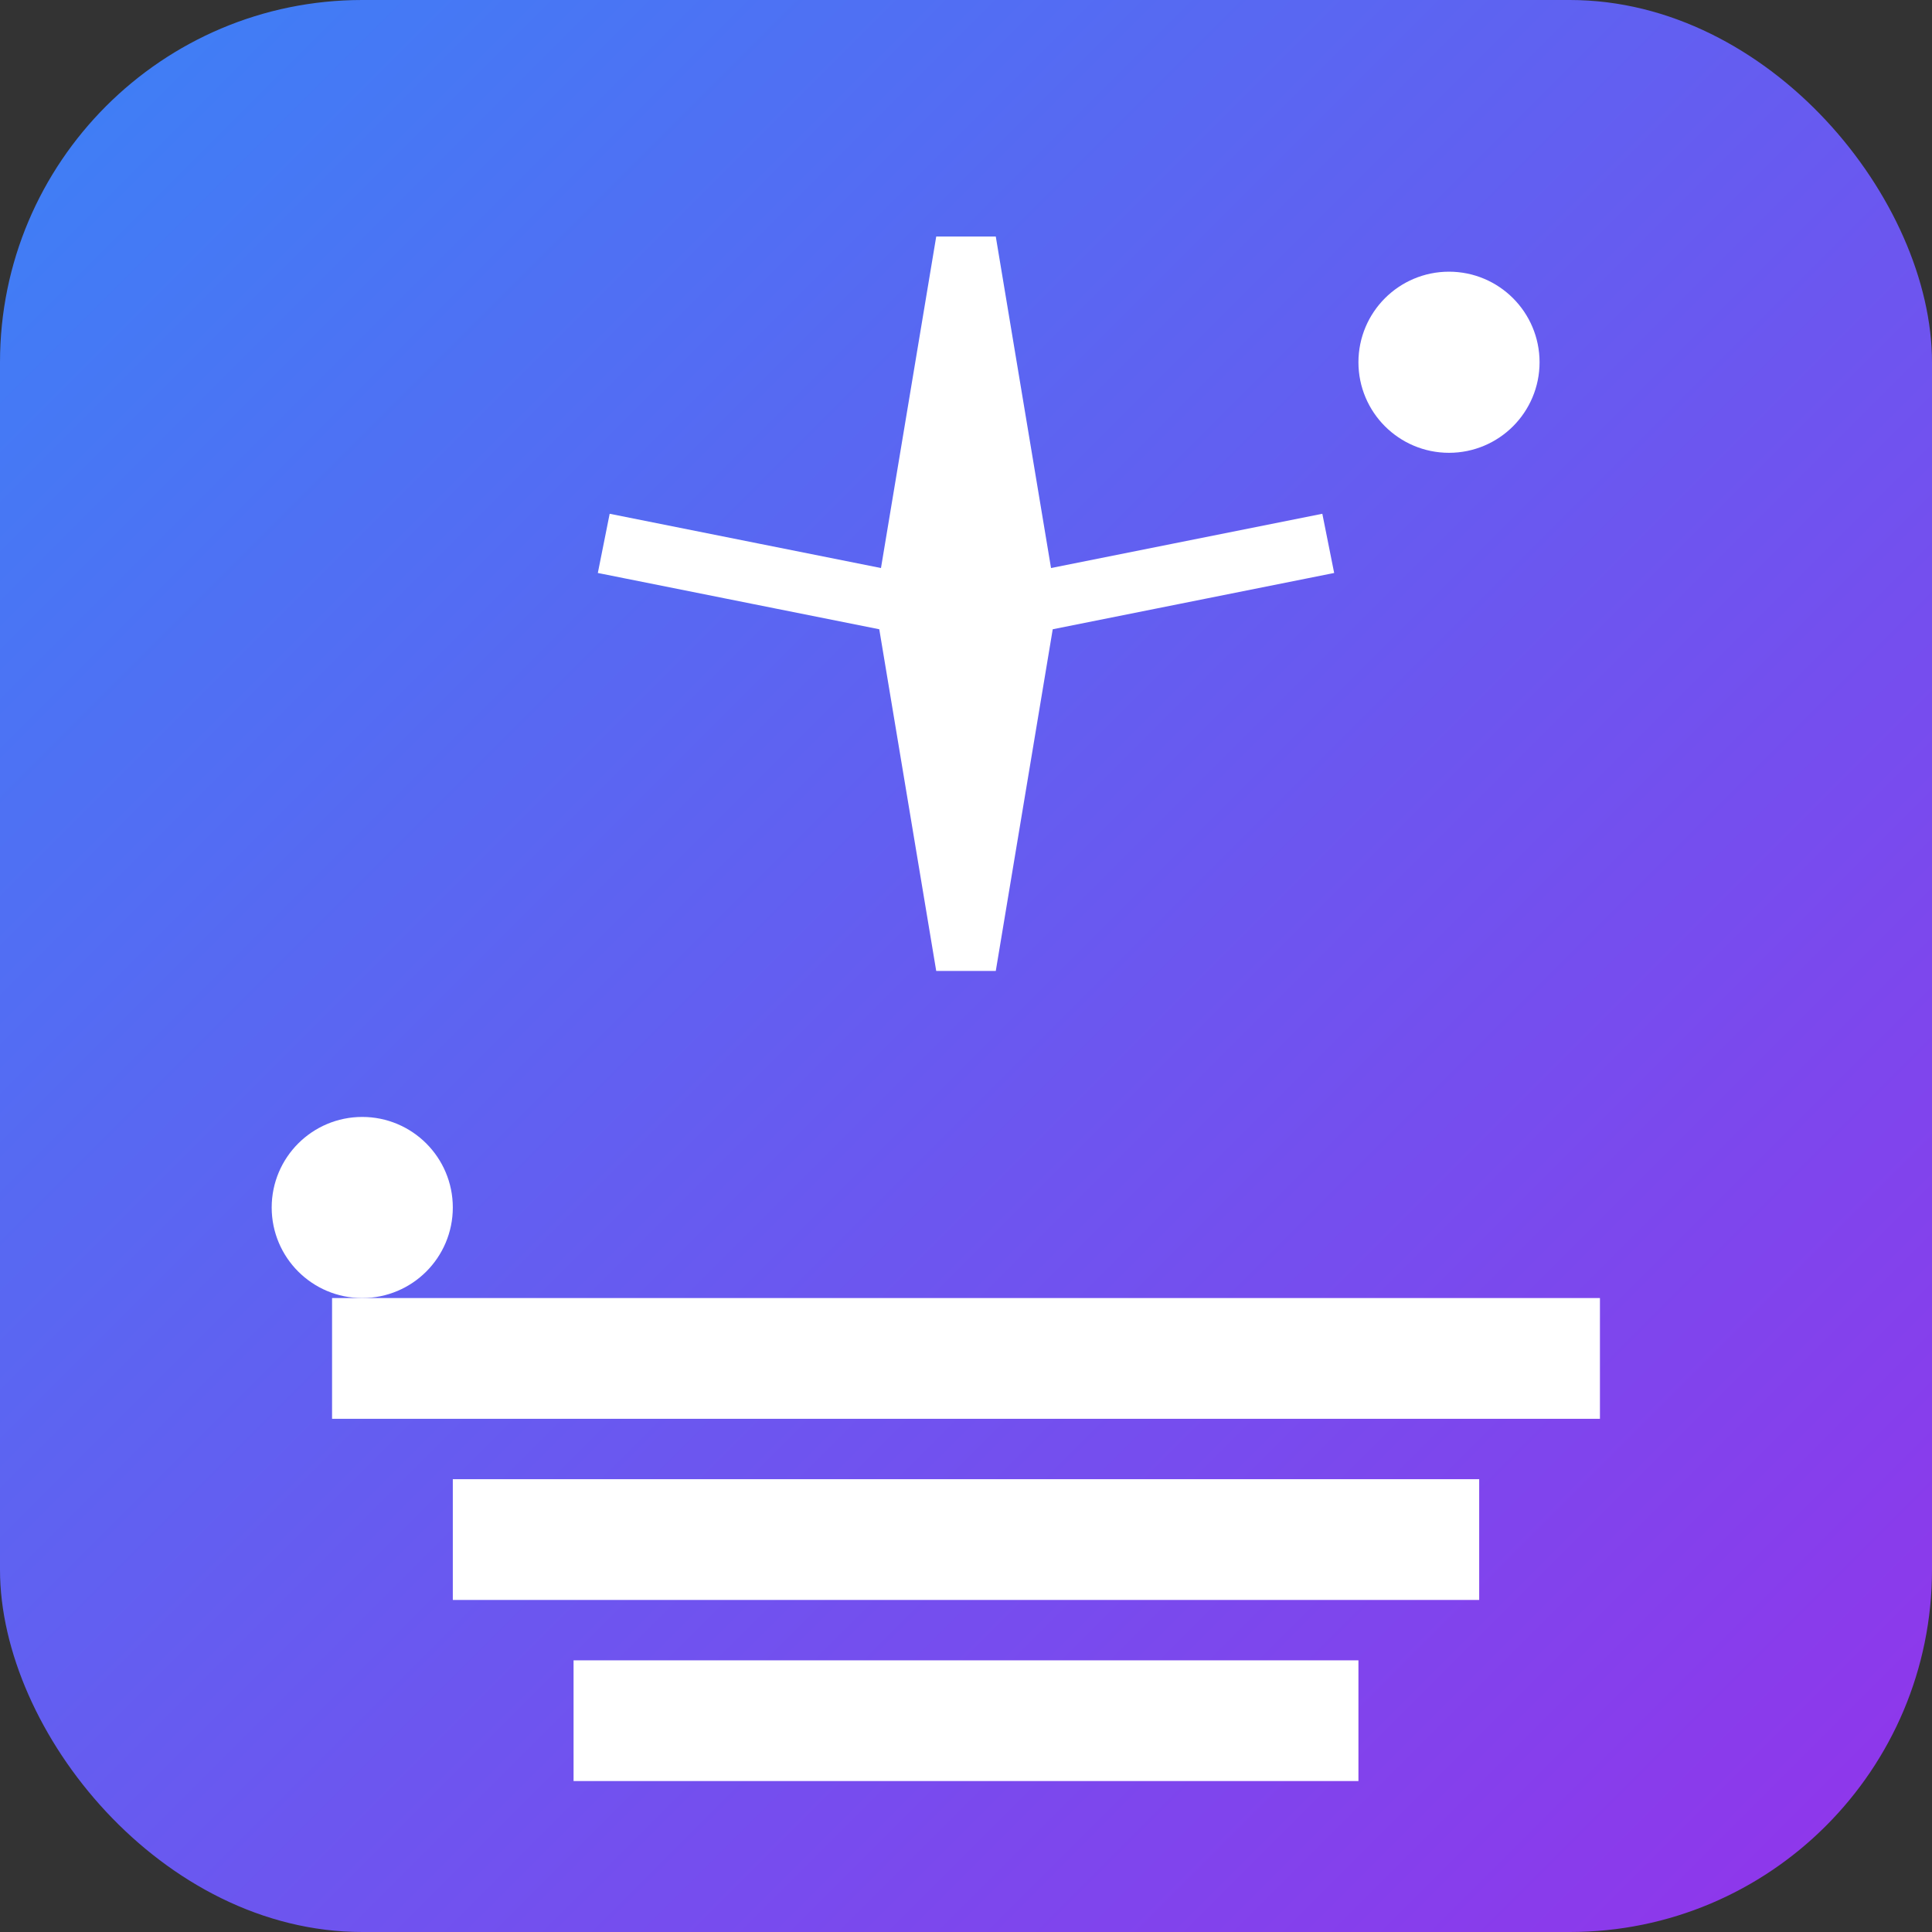 <svg width="16" height="16" viewBox="0 0 16 16" fill="none" xmlns="http://www.w3.org/2000/svg">
  <rect x="0" y="0" width="16" height="16" fill="#333333" stroke="none"/>
  <rect width="16" height="16" rx="3" fill="url(#gradient)"/>
  
  <!-- Simplified sparkle for small size -->
  <g stroke="white" stroke-width="0.5" stroke-linecap="round" fill="white">
    <!-- Main sparkle -->
    <path d="M8 2L8.5 5L11 4.5L8.5 5L8 8L7.5 5L5 4.5L7.5 5L8 2Z"/>
    
    <!-- Small sparkle -->
    <circle cx="12" cy="3" r="0.5"/>
    <circle cx="3" cy="10" r="0.5"/>
    
    <!-- Content lines -->
    <rect x="3" y="11" width="10" height="0.5"/>
    <rect x="4" y="12.5" width="8" height="0.5"/>
    <rect x="5" y="14" width="6" height="0.5"/>
  </g>
  
  <defs>
    <linearGradient id="gradient" x1="0%" y1="0%" x2="100%" y2="100%">
      <stop offset="0%" style="stop-color:#3B82F6;stop-opacity:1" />
      <stop offset="100%" style="stop-color:#9333EA;stop-opacity:1" />
    </linearGradient>
  </defs>
</svg>